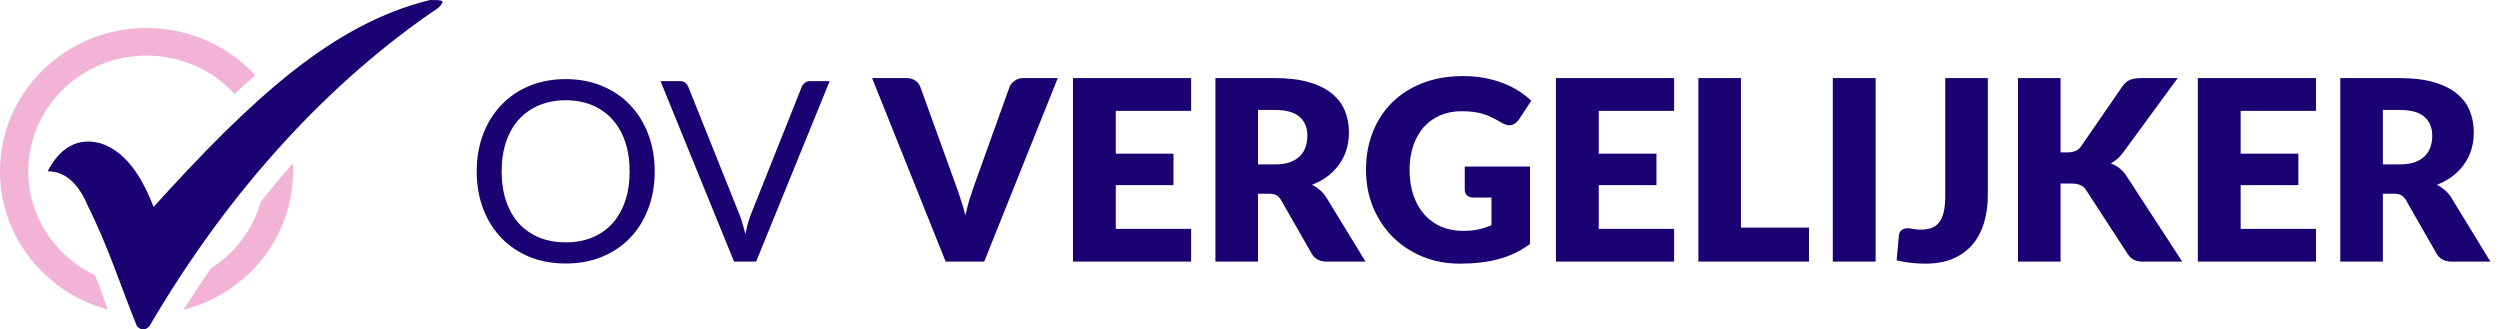 <svg width="258" height="34" viewBox="0 0 258 34" fill="none" xmlns="http://www.w3.org/2000/svg">
<path d="M67.565 17.692C67.565 19.087 67.344 20.37 66.902 21.54C66.46 22.701 65.836 23.702 65.03 24.543C64.224 25.384 63.253 26.038 62.118 26.506C60.991 26.965 59.743 27.195 58.374 27.195C57.005 27.195 55.757 26.965 54.63 26.506C53.503 26.038 52.537 25.384 51.731 24.543C50.925 23.702 50.301 22.701 49.859 21.54C49.417 20.37 49.196 19.087 49.196 17.692C49.196 16.297 49.417 15.018 49.859 13.857C50.301 12.687 50.925 11.682 51.731 10.841C52.537 9.992 53.503 9.333 54.63 8.865C55.757 8.397 57.005 8.163 58.374 8.163C59.743 8.163 60.991 8.397 62.118 8.865C63.253 9.333 64.224 9.992 65.03 10.841C65.836 11.682 66.46 12.687 66.902 13.857C67.344 15.018 67.565 16.297 67.565 17.692ZM64.978 17.692C64.978 16.548 64.822 15.521 64.51 14.611C64.198 13.701 63.756 12.934 63.184 12.31C62.612 11.677 61.919 11.192 61.104 10.854C60.289 10.516 59.379 10.347 58.374 10.347C57.377 10.347 56.472 10.516 55.657 10.854C54.842 11.192 54.145 11.677 53.564 12.31C52.992 12.934 52.55 13.701 52.238 14.611C51.926 15.521 51.77 16.548 51.77 17.692C51.77 18.836 51.926 19.863 52.238 20.773C52.55 21.674 52.992 22.441 53.564 23.074C54.145 23.698 54.842 24.179 55.657 24.517C56.472 24.846 57.377 25.011 58.374 25.011C59.379 25.011 60.289 24.846 61.104 24.517C61.919 24.179 62.612 23.698 63.184 23.074C63.756 22.441 64.198 21.674 64.51 20.773C64.822 19.863 64.978 18.836 64.978 17.692ZM68.163 8.371H70.178C70.403 8.371 70.585 8.427 70.724 8.54C70.862 8.653 70.966 8.796 71.036 8.969L76.301 22.112C76.422 22.407 76.53 22.727 76.626 23.074C76.73 23.421 76.829 23.78 76.925 24.153C77.003 23.78 77.085 23.421 77.172 23.074C77.267 22.727 77.375 22.407 77.497 22.112L82.736 8.969C82.796 8.822 82.9 8.687 83.048 8.566C83.195 8.436 83.377 8.371 83.594 8.371H85.622L78.03 27H75.755L68.163 8.371Z" fill="#1B0273"/>
<path d="M90 8.059H93.536C93.917 8.059 94.229 8.146 94.472 8.319C94.715 8.492 94.888 8.722 94.992 9.008L98.658 19.148C98.823 19.59 98.987 20.071 99.152 20.591C99.325 21.111 99.486 21.657 99.633 22.229C99.754 21.657 99.893 21.111 100.049 20.591C100.214 20.071 100.374 19.59 100.53 19.148L104.17 9.008C104.257 8.765 104.426 8.549 104.677 8.358C104.928 8.159 105.236 8.059 105.6 8.059H109.162L101.57 27H97.592L90 8.059ZM122.924 8.059V11.439H115.15V15.859H121.104V19.109H115.15V23.62H122.924V27H110.73V8.059H122.924ZM129.825 19.993V27H125.431V8.059H131.593C132.962 8.059 134.128 8.202 135.09 8.488C136.061 8.765 136.849 9.155 137.456 9.658C138.071 10.161 138.518 10.754 138.795 11.439C139.072 12.124 139.211 12.869 139.211 13.675C139.211 14.29 139.129 14.871 138.964 15.417C138.799 15.963 138.552 16.47 138.223 16.938C137.902 17.397 137.504 17.809 137.027 18.173C136.559 18.537 136.017 18.836 135.402 19.07C135.697 19.217 135.97 19.399 136.221 19.616C136.481 19.833 136.706 20.097 136.897 20.409L140.927 27H136.949C136.212 27 135.684 26.723 135.363 26.168L132.217 20.669C132.078 20.426 131.914 20.253 131.723 20.149C131.541 20.045 131.281 19.993 130.943 19.993H129.825ZM129.825 16.964H131.593C132.191 16.964 132.698 16.89 133.114 16.743C133.539 16.587 133.885 16.375 134.154 16.106C134.423 15.837 134.618 15.525 134.739 15.17C134.86 14.806 134.921 14.416 134.921 14C134.921 13.168 134.648 12.518 134.102 12.05C133.565 11.582 132.728 11.348 131.593 11.348H129.825V16.964ZM150.98 23.828C151.587 23.828 152.124 23.776 152.592 23.672C153.06 23.568 153.502 23.429 153.918 23.256V20.383H152.046C151.769 20.383 151.552 20.309 151.396 20.162C151.24 20.015 151.162 19.828 151.162 19.603V17.185H157.896V25.18C157.411 25.535 156.904 25.843 156.375 26.103C155.855 26.354 155.296 26.562 154.698 26.727C154.109 26.892 153.476 27.013 152.8 27.091C152.133 27.169 151.413 27.208 150.642 27.208C149.255 27.208 147.973 26.965 146.794 26.48C145.615 25.986 144.593 25.31 143.726 24.452C142.868 23.585 142.192 22.563 141.698 21.384C141.213 20.197 140.97 18.91 140.97 17.523C140.97 16.11 141.204 14.815 141.672 13.636C142.14 12.449 142.807 11.426 143.674 10.568C144.549 9.71 145.602 9.043 146.833 8.566C148.072 8.089 149.455 7.851 150.98 7.851C151.769 7.851 152.51 7.916 153.203 8.046C153.896 8.176 154.533 8.354 155.114 8.579C155.703 8.804 156.241 9.073 156.726 9.385C157.211 9.697 157.645 10.035 158.026 10.399L156.752 12.336C156.631 12.518 156.483 12.661 156.31 12.765C156.145 12.869 155.963 12.921 155.764 12.921C155.504 12.921 155.235 12.834 154.958 12.661C154.611 12.453 154.282 12.275 153.97 12.128C153.667 11.972 153.355 11.846 153.034 11.751C152.713 11.656 152.375 11.586 152.02 11.543C151.665 11.5 151.266 11.478 150.824 11.478C150.001 11.478 149.26 11.625 148.601 11.92C147.942 12.206 147.379 12.613 146.911 13.142C146.452 13.671 146.096 14.308 145.845 15.053C145.594 15.79 145.468 16.613 145.468 17.523C145.468 18.528 145.607 19.421 145.884 20.201C146.161 20.981 146.543 21.64 147.028 22.177C147.522 22.714 148.103 23.126 148.77 23.412C149.446 23.689 150.183 23.828 150.98 23.828ZM172.766 8.059V11.439H164.992V15.859H170.946V19.109H164.992V23.62H172.766V27H160.572V8.059H172.766ZM179.667 23.49H186.687V27H175.273V8.059H179.667V23.49ZM193.565 27H189.145V8.059H193.565V27ZM205.143 20.136C205.143 21.193 205.009 22.155 204.74 23.022C204.48 23.889 204.082 24.634 203.544 25.258C203.016 25.873 202.348 26.354 201.542 26.701C200.736 27.039 199.787 27.208 198.695 27.208C198.201 27.208 197.712 27.182 197.226 27.13C196.75 27.078 196.251 26.991 195.731 26.87L195.965 24.309C195.983 24.084 196.069 23.902 196.225 23.763C196.39 23.624 196.615 23.555 196.901 23.555C197.049 23.555 197.231 23.581 197.447 23.633C197.664 23.676 197.924 23.698 198.227 23.698C198.652 23.698 199.02 23.642 199.332 23.529C199.653 23.408 199.917 23.213 200.125 22.944C200.333 22.667 200.489 22.307 200.593 21.865C200.697 21.423 200.749 20.877 200.749 20.227V8.059H205.143V20.136ZM212.649 15.729H213.351C214.001 15.729 214.469 15.525 214.755 15.118L219.019 8.93C219.253 8.592 219.518 8.362 219.812 8.241C220.116 8.12 220.484 8.059 220.917 8.059H224.739L219.123 15.716C218.924 15.993 218.716 16.223 218.499 16.405C218.283 16.587 218.062 16.739 217.836 16.86C218.166 16.981 218.465 17.15 218.733 17.367C219.011 17.575 219.262 17.857 219.487 18.212L225.207 27H221.281C221.03 27 220.813 26.983 220.631 26.948C220.458 26.913 220.306 26.861 220.176 26.792C220.046 26.723 219.934 26.64 219.838 26.545C219.743 26.441 219.652 26.324 219.565 26.194L215.275 19.603C215.119 19.36 214.92 19.191 214.677 19.096C214.443 18.992 214.123 18.94 213.715 18.94H212.649V27H208.255V8.059H212.649V15.729ZM239.01 8.059V11.439H231.236V15.859H237.19V19.109H231.236V23.62H239.01V27H226.816V8.059H239.01ZM245.911 19.993V27H241.517V8.059H247.679C249.048 8.059 250.214 8.202 251.176 8.488C252.147 8.765 252.935 9.155 253.542 9.658C254.157 10.161 254.604 10.754 254.881 11.439C255.158 12.124 255.297 12.869 255.297 13.675C255.297 14.29 255.215 14.871 255.05 15.417C254.885 15.963 254.638 16.47 254.309 16.938C253.988 17.397 253.59 17.809 253.113 18.173C252.645 18.537 252.103 18.836 251.488 19.07C251.783 19.217 252.056 19.399 252.307 19.616C252.567 19.833 252.792 20.097 252.983 20.409L257.013 27H253.035C252.298 27 251.77 26.723 251.449 26.168L248.303 20.669C248.164 20.426 248 20.253 247.809 20.149C247.627 20.045 247.367 19.993 247.029 19.993H245.911ZM245.911 16.964H247.679C248.277 16.964 248.784 16.89 249.2 16.743C249.625 16.587 249.971 16.375 250.24 16.106C250.509 15.837 250.704 15.525 250.825 15.17C250.946 14.806 251.007 14.416 251.007 14C251.007 13.168 250.734 12.518 250.188 12.05C249.651 11.582 248.814 11.348 247.679 11.348H245.911V16.964Z" fill="#1B0273"/>
<g clip-path="url(#clip0)">
<path d="M11.114 31.933C4.701 30.222 0 24.484 0 17.677C0 9.516 6.778 2.887 15.122 2.887C19.567 2.887 23.576 4.776 26.345 7.769C25.652 8.375 24.924 9.017 24.195 9.694C21.972 7.27 18.729 5.738 15.122 5.738C8.381 5.738 2.915 11.084 2.915 17.677C2.915 22.381 5.721 26.48 9.802 28.405C10.057 29.011 10.276 29.652 10.531 30.294C10.713 30.828 10.895 31.398 11.114 31.933ZM26.928 20.778C26.126 23.665 24.268 26.124 21.754 27.692C20.806 29.082 19.859 30.507 18.948 31.968C25.47 30.294 30.244 24.52 30.244 17.642C30.244 17.392 30.244 17.107 30.207 16.857C29.114 18.14 28.021 19.424 26.928 20.778Z" fill="#F2B3D6"/>
<path fill-rule="evenodd" clip-rule="evenodd" d="M4.919 17.677C5.757 16.038 7.433 13.971 10.385 14.79C12.899 15.61 14.575 18.069 15.851 21.348C25.908 10.264 34.288 2.459 44.382 0C45.657 0 46.058 0 45.22 0.82C34.288 8.197 23.794 19.317 15.413 33.679C14.976 34.107 14.575 34.107 14.138 33.679C12.462 29.581 11.187 25.482 9.11 21.348C8.271 19.317 6.996 17.677 4.919 17.677Z" fill="#1B0273"/>
</g>
<defs>
<clipPath id="clip0">
<rect width="45.657" height="34" fill="white"/>
</clipPath>
</defs>
</svg>

